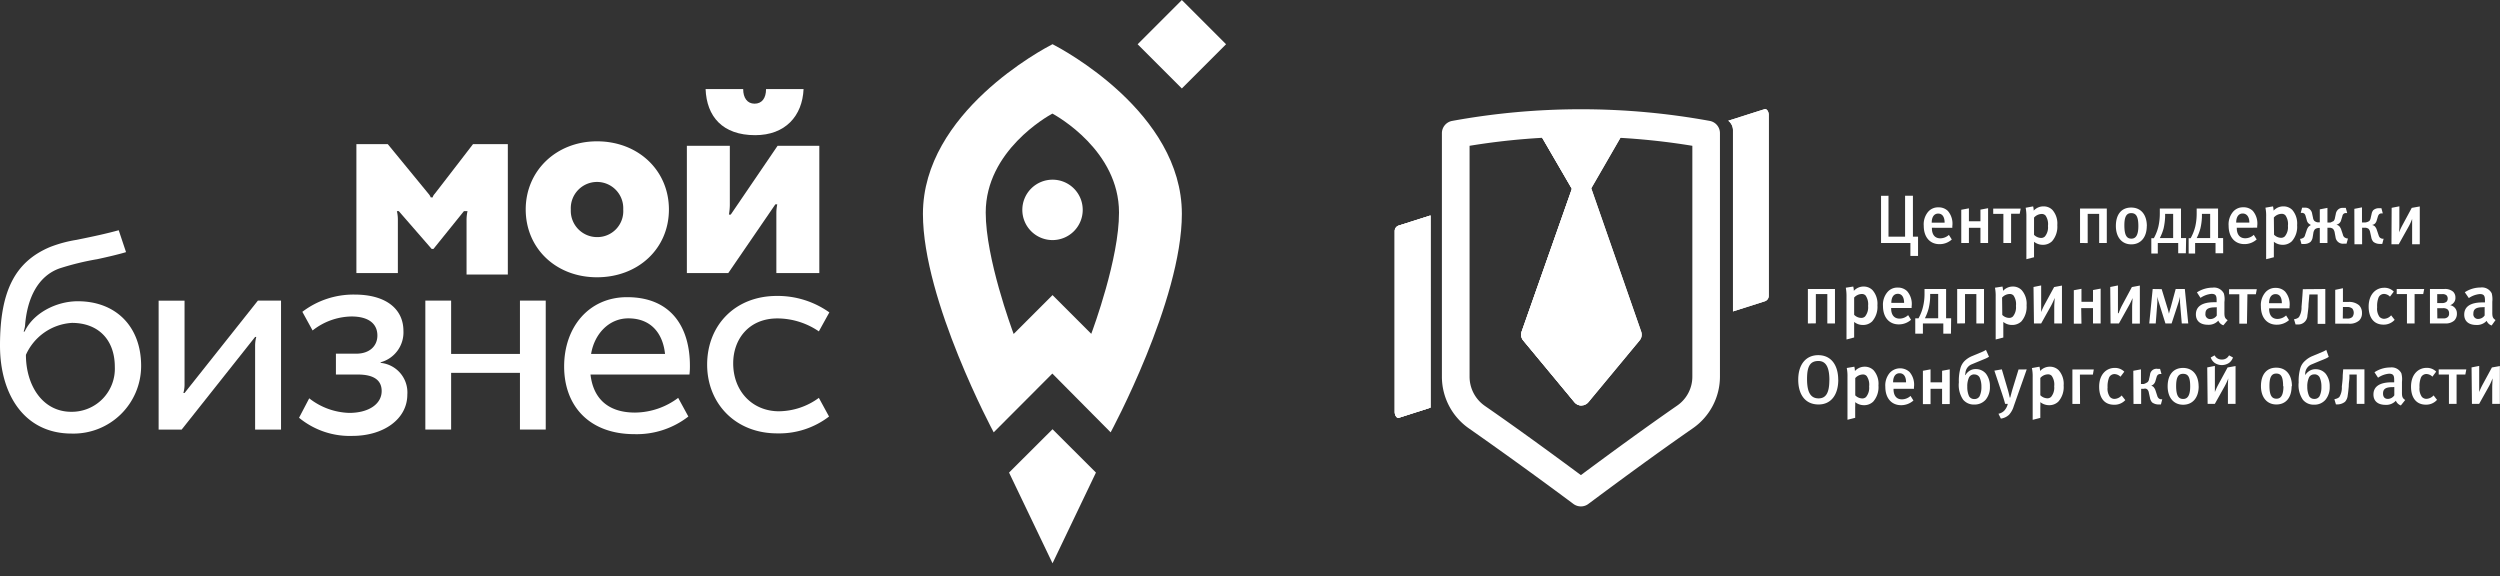 <?xml version="1.0" encoding="UTF-8"?> <svg xmlns="http://www.w3.org/2000/svg" xmlns:xlink="http://www.w3.org/1999/xlink" viewBox="0 0 385.81 88.94"><rect x="0" y="0" width="385.81" height="88.94" fill="#333333" stroke="none"/> <defs> <style>.cls-1,.cls-2,.cls-3{fill:#fff;}.cls-1{clip-rule:evenodd;}.cls-3{fill-rule:evenodd;}.cls-4{clip-path:url(#clip-path);}.cls-5{clip-path:url(#clip-path-2);}</style> <clipPath id="clip-path"> <path class="cls-1" d="M267.44,44.43V20.08a1.85,1.85,0,0,0-.73-1.45l5.6-1.78c.35-.11.65.39.65.87V45.64a.88.88,0,0,1-.65.87l-4.87,1.55ZM215.89,34.8l4.87-1.55V62.91l-4.87,1.56c-.35.11-.65-.4-.65-.88V35.68A.89.89,0,0,1,215.89,34.8Z"></path> </clipPath> <clipPath id="clip-path-2"> <path class="cls-1" d="M242.58,29.14,238,21.26a1.39,1.39,0,0,1,1.2-2.09H249.3l0,0h.09a1.34,1.34,0,0,1,.24.12h0a1.4,1.4,0,0,1,.49,1.89l-4.55,7.88,7.71,22.13a1.39,1.39,0,0,1-.24,1.34l-7.92,9.55a1.4,1.4,0,0,1-2.14,0l-7.92-9.55a1.39,1.39,0,0,1-.24-1.34Z"></path> </clipPath> </defs> <g id="Слой_2" data-name="Слой 2"> <g id="Слой_2-2" data-name="Слой 2"> <path class="cls-2" d="M381.48,62.33h1.11l1.52-2.72a8.31,8.31,0,0,0,.55-1.22h0c0,.51-.05.89-.05,1.43v2.51h1.18V56.49l-1.23.22-1.47,2.71a9.3,9.3,0,0,0-.58,1.33h.09c0-.38,0-.87,0-1.28v-3l-1.18.23Zm-2.37-4.53h1.35l.15-.79h-4.26v.79h1.58v4.53h1.18Zm-3,3.93-.55-.71a1.58,1.58,0,0,1-1.09.53.93.93,0,0,1-.72-.31,2.18,2.18,0,0,1-.36-1.47,3.7,3.7,0,0,1,.22-1.51.92.92,0,0,1,.86-.54,1.38,1.38,0,0,1,.91.41l.58-.78a2,2,0,0,0-1.49-.58c-1.21,0-2.39.94-2.39,2.9,0,1.74.83,2.78,2.3,2.78A2.22,2.22,0,0,0,376.07,61.73Zm-6.61-2,0,1.28a1.22,1.22,0,0,1-1,.55c-.47,0-.74-.3-.74-.82,0-.68.35-1,1.52-1Zm1.68,2c-.44-.29-.51-.52-.5-1.25l0-1.55a3.57,3.57,0,0,0-.09-1.32,1.68,1.68,0,0,0-1.73-.9,4.35,4.35,0,0,0-2.42.74l.55.84a3.55,3.55,0,0,1,1.7-.62c.68,0,.79.33.79.95V59h-.38c-1.83,0-2.82.63-2.82,1.88,0,.94.59,1.6,1.89,1.6a2,2,0,0,0,1.57-.64,1.29,1.29,0,0,0,.77.73ZM361.61,57l-.07.91c0,.66-.06,1-.14,1.76a2.75,2.75,0,0,1-.39,1.61,1.3,1.3,0,0,1-.52.27l-.24.06.24.8.28,0A1.92,1.92,0,0,0,361.9,62a1.73,1.73,0,0,0,.41-1c.07-.39.13-1.06.16-1.38,0-.48.08-.93.1-1.25l0-.57h1.13v4.53h1.19V57Zm-4.45.77a.88.88,0,0,1,.81.45,3.29,3.29,0,0,1,.28,1.45,3.13,3.13,0,0,1-.28,1.45.86.86,0,0,1-.81.44.87.87,0,0,1-.81-.44,3.44,3.44,0,0,1-.28-1.45,3.24,3.24,0,0,1,.28-1.45A.87.87,0,0,1,357.16,57.78ZM359,54l-.42.23-1.69.71a3.72,3.72,0,0,0-1.16.74A2.42,2.42,0,0,0,355,56.8a7.13,7.13,0,0,0-.26,2.22,4,4,0,0,0,.65,2.67,2.13,2.13,0,0,0,1.73.76,2.21,2.21,0,0,0,1.76-.76,3,3,0,0,0,.65-2,3.11,3.11,0,0,0-.61-2,2,2,0,0,0-1.54-.71,1.74,1.74,0,0,0-1.09.33,1.88,1.88,0,0,0-.54.59h0l0-.33a1.59,1.59,0,0,1,1-1.34l1.39-.58c.16-.06.37-.14.64-.26a2.86,2.86,0,0,0,.6-.32Zm-6.61,5.59c0,1.38-.38,1.94-1.07,1.94s-1.09-.46-1.09-2c0-1.31.32-1.88,1.05-1.88S352.34,58.1,352.34,59.63Zm1.31,0c0-1.71-.88-2.85-2.42-2.85s-2.36,1.11-2.36,2.84.92,2.84,2.38,2.84S353.65,61.37,353.65,59.62ZM344,54.84a2.47,2.47,0,0,1-.22.29,1.13,1.13,0,0,1-.88.35,1.18,1.18,0,0,1-.92-.35,2.47,2.47,0,0,1-.22-.29l-.59.33a1.75,1.75,0,0,0,.6.83A2,2,0,0,0,344,56a1.75,1.75,0,0,0,.6-.83Zm-3.31,7.49h1.11l1.52-2.72a9.46,9.46,0,0,0,.56-1.22h0a13.34,13.34,0,0,0-.06,1.43v2.51H345V56.49l-1.23.22-1.47,2.71a9.3,9.3,0,0,0-.58,1.33h.09c0-.38,0-.87,0-1.28v-3l-1.18.23ZM338,59.63c0,1.38-.39,1.94-1.08,1.94s-1.09-.46-1.09-2c0-1.31.32-1.88,1.06-1.88S338,58.1,338,59.63Zm1.3,0c0-1.71-.88-2.85-2.41-2.85s-2.37,1.11-2.37,2.84.92,2.84,2.39,2.84S339.31,61.37,339.31,59.62Zm-10.05,2.71h1.18V60h.42a.53.53,0,0,1,.52.09.91.91,0,0,1,.25.53l.17.76a1.45,1.45,0,0,0,.33.72,1.66,1.66,0,0,0,1,.32l.36,0,.21-.8-.21,0a.64.64,0,0,1-.35-.16.82.82,0,0,1-.21-.36l-.26-.8a1.57,1.57,0,0,0-.32-.58,1.14,1.14,0,0,0-.36-.21v0a.87.87,0,0,0,.39-.23,1.16,1.16,0,0,0,.27-.49l.17-.58a.79.79,0,0,1,.19-.36.66.66,0,0,1,.3-.13l.27,0-.22-.8-.39,0a1,1,0,0,0-1.16.93l-.14.61a.9.9,0,0,1-.22.5,2.28,2.28,0,0,1-.6.3h-.44V57l-1.18.22Zm-1.27-.6-.56-.71a1.56,1.56,0,0,1-1.09.53.94.94,0,0,1-.72-.31,2.18,2.18,0,0,1-.36-1.47,3.67,3.67,0,0,1,.23-1.51.91.91,0,0,1,.85-.54,1.36,1.36,0,0,1,.91.41l.59-.78a2,2,0,0,0-1.5-.58c-1.21,0-2.38.94-2.38,2.9,0,1.74.82,2.78,2.29,2.78A2.25,2.25,0,0,0,328,61.73Zm-7-3.93h2l.14-.79h-3.3v5.32H321Zm-6.11.52a1.61,1.61,0,0,1,1.16-.56.75.75,0,0,1,.61.25,2.35,2.35,0,0,1,.37,1.6,2.2,2.2,0,0,1-.47,1.62.81.81,0,0,1-.59.23,1.59,1.59,0,0,1-1.08-.48Zm-1.3-1.53a6.11,6.11,0,0,1,.12,1.41v6.58l1.18-.3V62.83a7.23,7.23,0,0,0,0-.77,2.18,2.18,0,0,0,1.33.47,2,2,0,0,0,1.45-.55,3.37,3.37,0,0,0,.82-2.49,3.16,3.16,0,0,0-.76-2.35,1.9,1.9,0,0,0-1.37-.55,2,2,0,0,0-1.51.67,2.75,2.75,0,0,0-.09-.67Zm-2.06.22-.89,2.9c-.13.42-.28,1-.39,1.43h-.08c-.07-.35-.2-.88-.28-1.15L308.93,57l-1.15.2L309,60.86c.11.35.25.74.44,1.47h.41a2.3,2.3,0,0,1-.56,1.06,1.68,1.68,0,0,1-.88.46l.37.75a2.29,2.29,0,0,0,1.27-.6,3.41,3.41,0,0,0,.72-1.31l2-5.68Zm-6.82.77a.9.9,0,0,1,.81.45,3.44,3.44,0,0,1,.28,1.45,3.27,3.27,0,0,1-.28,1.45.87.87,0,0,1-.81.44.89.89,0,0,1-.82-.44,3.44,3.44,0,0,1-.27-1.45,3.23,3.23,0,0,1,.27-1.45A.89.89,0,0,1,304.7,57.78ZM306.48,54l-.42.23-1.69.71a3.72,3.72,0,0,0-1.16.74,2.51,2.51,0,0,0-.65,1.08A7.13,7.13,0,0,0,302.3,59a4,4,0,0,0,.65,2.67,2.13,2.13,0,0,0,1.73.76,2.25,2.25,0,0,0,1.77-.76,3,3,0,0,0,.64-2,3.11,3.11,0,0,0-.61-2,2,2,0,0,0-1.54-.71,1.74,1.74,0,0,0-1.09.33,2,2,0,0,0-.53.59h-.06l.05-.33a1.57,1.57,0,0,1,1-1.34l1.4-.58.63-.26a3.21,3.21,0,0,0,.61-.32ZM297.93,60h1.78v2.36h1.18V57l-1.18.22V59h-1.78V57l-1.18.22v5.15h1.18Zm-3.78-1h-2c0-.88.37-1.4,1-1.4S294.15,58.1,294.15,59Zm1.22,1v-.25a3,3,0,0,0-.69-2.35,2.16,2.16,0,0,0-3.07.17,3,3,0,0,0-.66,2.12c0,1.74.94,2.84,2.44,2.84a2.84,2.84,0,0,0,1.9-.72l-.45-.71a2,2,0,0,1-1.32.53c-1,0-1.3-.79-1.3-1.54V60Zm-9.06-1.65a1.61,1.61,0,0,1,1.16-.56.75.75,0,0,1,.61.25,2.35,2.35,0,0,1,.37,1.6,2.2,2.2,0,0,1-.47,1.62.81.81,0,0,1-.59.23,1.57,1.57,0,0,1-1.08-.48ZM285,56.79a6.31,6.31,0,0,1,.11,1.41v6.58l1.19-.3V62.83a7.23,7.23,0,0,0,0-.77,2.18,2.18,0,0,0,1.33.47,2,2,0,0,0,1.45-.55,3.37,3.37,0,0,0,.81-2.49,3.16,3.16,0,0,0-.75-2.35,1.91,1.91,0,0,0-1.38-.55,2,2,0,0,0-1.5.67,3.35,3.35,0,0,0-.09-.67Zm-2.69,1.89c0,2-.56,2.8-1.66,2.8-1.3,0-1.78-1.06-1.78-3s.47-2.77,1.75-2.77S282.32,56.88,282.32,58.68Zm1.37-.07c0-2.14-1-3.8-3.09-3.8-1.84,0-3.08,1.37-3.08,3.79,0,2.19,1,3.82,3.14,3.82C282.58,62.42,283.69,60.92,283.69,58.61Zm99.76-11.22,0,1.29a1.21,1.21,0,0,1-1,.54.71.71,0,0,1-.74-.81c0-.68.35-1,1.52-1Zm1.68,2c-.44-.29-.51-.53-.5-1.25l0-1.55a3.66,3.66,0,0,0-.09-1.33,1.69,1.69,0,0,0-1.73-.89,4.42,4.42,0,0,0-2.42.73L381,46a3.55,3.55,0,0,1,1.7-.62c.68,0,.79.33.79,1v.29h-.38c-1.83,0-2.82.63-2.82,1.88,0,.94.59,1.6,1.89,1.6a2,2,0,0,0,1.57-.64,1.25,1.25,0,0,0,.77.72Zm-9-4h.78a.93.93,0,0,1,.64.17.7.7,0,0,1,.2.52.68.68,0,0,1-.19.49,1.07,1.07,0,0,1-.7.2h-.73Zm0,2.17H377a1.11,1.11,0,0,1,.68.16.77.77,0,0,1,.27.67.64.64,0,0,1-.35.64.92.92,0,0,1-.46.11h-1ZM375,44.6v5.32h2.37a2,2,0,0,0,1.36-.43,1.46,1.46,0,0,0,.43-1.11,1.26,1.26,0,0,0-1.05-1.28,1.21,1.21,0,0,0,.52-.34,1.12,1.12,0,0,0,.3-.82,1.24,1.24,0,0,0-.35-.92,1.9,1.9,0,0,0-1.38-.42Zm-2.37.78h1.33l.15-.78h-4.24v.78h1.58v4.54h1.18Zm-3.06,4-.56-.72a1.52,1.52,0,0,1-1.09.54,1,1,0,0,1-.71-.31,2.17,2.17,0,0,1-.36-1.48,3.64,3.64,0,0,1,.22-1.5.92.92,0,0,1,.85-.55,1.33,1.33,0,0,1,.91.42l.59-.78a2,2,0,0,0-1.5-.59c-1.2,0-2.38.94-2.38,2.91,0,1.74.83,2.78,2.3,2.78A2.25,2.25,0,0,0,369.55,49.36Zm-8-2h.65a1.15,1.15,0,0,1,.8.24,1.07,1.07,0,0,1,0,1.3,1.09,1.09,0,0,1-.79.24h-.68Zm-1.19-2.65v5.22h2.08a2.19,2.19,0,0,0,1.62-.49,1.55,1.55,0,0,0,.43-1.16,1.63,1.63,0,0,0-.45-1.19,2.36,2.36,0,0,0-1.7-.51h-.79V44.48Zm-5-.1-.06.95c-.05.66-.07,1-.14,1.76a2.81,2.81,0,0,1-.4,1.6,1.15,1.15,0,0,1-.52.28l-.24.05.24.8.29,0a1.41,1.41,0,0,0,1.54-1.39c.06-.38.13-1,.16-1.38,0-.48.07-.92.09-1.25l.05-.61h1.28v4.54h1.18V44.6Zm-3.21,2.16h-2c0-.87.36-1.4,1-1.4S352.14,45.89,352.14,46.76Zm1.16.79v-.24a3,3,0,0,0-.69-2.35,2,2,0,0,0-1.45-.56,2,2,0,0,0-1.62.73,3,3,0,0,0-.66,2.11c0,1.74.94,2.84,2.44,2.84a2.82,2.82,0,0,0,1.9-.71l-.45-.72a2,2,0,0,1-1.32.54c-1,0-1.3-.79-1.3-1.54v-.1Zm-6.5-2.17h1.3l.15-.78H344v.78h1.58v4.54h1.18Zm-4.73,2,0,1.29a1.21,1.21,0,0,1-1,.54.72.72,0,0,1-.75-.81c0-.68.35-1,1.53-1Zm1.68,2c-.44-.29-.51-.53-.5-1.25l0-1.55a3.24,3.24,0,0,0-.09-1.33,1.69,1.69,0,0,0-1.73-.89,4.42,4.42,0,0,0-2.42.73l.55.85a3.55,3.55,0,0,1,1.7-.62c.68,0,.79.33.79,1v.29h-.38c-1.83,0-2.82.63-2.82,1.88,0,.94.59,1.6,1.89,1.6a2,2,0,0,0,1.57-.64,1.27,1.27,0,0,0,.78.72ZM332.21,44.6l-.53,5.32h1l.25-3.26c0-.22,0-.71,0-.88h0a7.22,7.22,0,0,0,.25.95l1,3.19h.95l1.08-3.29a8.67,8.67,0,0,0,.22-.85h0c0,.54,0,.74,0,.92l.27,3.22h1l-.53-5.32h-1.41L335,47.41c-.09.29-.16.52-.28,1a8.71,8.71,0,0,0-.27-1l-.85-2.79Zm-6.5,5.32H327l1.52-2.72A9.36,9.36,0,0,0,329.1,46h0c0,.51-.06.89-.06,1.43v2.51h1.19V44.07L329,44.3,327.55,47a9.2,9.2,0,0,0-.59,1.33h-.11c0-.38,0-.88,0-1.28v-3l-1.19.24Zm-4.53-2.37H323v2.37h1.18V44.54l-1.18.22v1.81h-1.78v-2l-1.18.22v5.16h1.18Zm-7.29,2.37H315l1.52-2.72a9.36,9.36,0,0,0,.56-1.22h0c0,.51-.06.89-.06,1.43v2.51h1.19V44.07L317,44.3,315.53,47a9.2,9.2,0,0,0-.59,1.33H315c0-.38,0-.88,0-1.28v-3l-1.18.24Zm-4.92-4a1.64,1.64,0,0,1,1.16-.55.77.77,0,0,1,.61.24,2.37,2.37,0,0,1,.37,1.6,2.21,2.21,0,0,1-.47,1.63.81.81,0,0,1-.59.22A1.53,1.53,0,0,1,309,48.6Zm-1.1-1.52a6.31,6.31,0,0,1,.11,1.41v6.58l1.18-.3V50.45c0-.21,0-.51,0-.77a2.12,2.12,0,0,0,1.33.47,2.06,2.06,0,0,0,1.45-.54,3.43,3.43,0,0,0,.81-2.49,3.16,3.16,0,0,0-.76-2.35,1.86,1.86,0,0,0-1.37-.55,2,2,0,0,0-1.5.67,3.25,3.25,0,0,0-.09-.67Zm-4.62,5.5V45.38H305v4.54h1.18V44.6h-4.14v5.32Zm-4.14-4.54v3.75h-2.05a7.47,7.47,0,0,0,.58-1.52,8.94,8.94,0,0,0,.23-1.72l0-.51Zm2,3.75h-.78V44.6H297l0,.78a8.31,8.31,0,0,1-.23,1.95,7,7,0,0,1-.7,1.8h-.5v2.36h1.18V49.92h3.15v1.57h1.18Zm-7.23-2.37h-2c0-.87.36-1.4,1-1.4S293.85,45.89,293.85,46.76Zm1.13.79v-.24a3,3,0,0,0-.69-2.35,2,2,0,0,0-1.45-.56,2,2,0,0,0-1.62.73,3,3,0,0,0-.66,2.11c0,1.74.94,2.84,2.43,2.84a2.81,2.81,0,0,0,1.9-.71l-.45-.72a1.92,1.92,0,0,1-1.31.54c-1,0-1.31-.79-1.31-1.54v-.1Zm-8.87-1.61a1.64,1.64,0,0,1,1.16-.55.77.77,0,0,1,.61.24,2.36,2.36,0,0,1,.38,1.6,2.21,2.21,0,0,1-.47,1.63.83.83,0,0,1-.6.22,1.55,1.55,0,0,1-1.08-.48Zm-1.29-1.52a7,7,0,0,1,.11,1.41v6.58l1.18-.31V50.45c0-.21,0-.51,0-.77a2.08,2.08,0,0,0,1.32.47,2,2,0,0,0,1.45-.54,3.38,3.38,0,0,0,.82-2.49,3.16,3.16,0,0,0-.76-2.35,1.9,1.9,0,0,0-1.37-.55,2,2,0,0,0-1.51.67,2.69,2.69,0,0,0-.09-.67Zm-4.62,5.5V45.38H282v4.54h1.18V44.6H279v5.32ZM369.06,37.7h1.12L371.69,35a7.76,7.76,0,0,0,.56-1.22h0c0,.51,0,.89,0,1.43V37.7h1.18V31.86l-1.24.22-1.46,2.71a9.2,9.2,0,0,0-.59,1.33h.09c0-.38.05-.88.05-1.28v-3l-1.19.23Zm-5.71,0h1.18V35.14H365a1,1,0,0,1,.52.17,1,1,0,0,1,.25.53l.17.76a1.37,1.37,0,0,0,.33.72,1.59,1.59,0,0,0,1,.32l.37,0,.21-.8-.21,0a.83.83,0,0,1-.36-.17.89.89,0,0,1-.2-.36l-.27-.8a1.44,1.44,0,0,0-.32-.58.85.85,0,0,0-.44-.21v0a.88.88,0,0,0,.48-.23,1.15,1.15,0,0,0,.26-.49l.17-.57a.89.89,0,0,1,.2-.37.74.74,0,0,1,.29-.13l.27,0-.21-.8-.4,0a1.29,1.29,0,0,0-.86.31A1.2,1.2,0,0,0,366,33l-.14.61a1,1,0,0,1-.22.5,1.52,1.52,0,0,1-.6.22h-.53V32l-1.18.23ZM358,32.31v2h-.35a1.07,1.07,0,0,1-.5-.23,1,1,0,0,1-.2-.49l-.13-.6a1.14,1.14,0,0,0-.32-.65,1,1,0,0,0-.72-.29l-.51,0-.21.8.28,0a.76.76,0,0,1,.3.14.92.92,0,0,1,.16.31L356,34a.93.93,0,0,0,.26.47,2,2,0,0,0,.37.25v0a3.53,3.53,0,0,0-.33.23,1.65,1.65,0,0,0-.33.61l-.23.68a.77.77,0,0,1-.21.41,1.19,1.19,0,0,1-.44.2l-.14,0,.22.8.4,0a1.5,1.5,0,0,0,1-.32,1.37,1.37,0,0,0,.33-.72L357,36a1.2,1.2,0,0,1,.26-.63,1.09,1.09,0,0,1,.54-.19H358V37.5h1.18V35.14h.32a.92.92,0,0,1,.55.19,1.2,1.2,0,0,1,.26.63l.12.64a1.14,1.14,0,0,0,1.3,1l.4,0,.22-.8-.14,0a1.19,1.19,0,0,1-.44-.2.77.77,0,0,1-.21-.41l-.23-.68a1.65,1.65,0,0,0-.33-.61,1.09,1.09,0,0,0-.44-.23v0a.93.93,0,0,0,.74-.72l.19-.62a.53.53,0,0,1,.46-.45l.28,0-.22-.8-.5,0a1,1,0,0,0-.72.29,1.14,1.14,0,0,0-.32.65l-.13.6a.93.93,0,0,1-.21.49,5.06,5.06,0,0,1-.49.23h-.46V32.08Zm-7.09,1.26A1.61,1.61,0,0,1,352.1,33a.75.75,0,0,1,.61.25,2.35,2.35,0,0,1,.37,1.6,2.18,2.18,0,0,1-.47,1.62.81.81,0,0,1-.59.23,1.57,1.57,0,0,1-1.08-.48Zm-1.3-1.52a6.13,6.13,0,0,1,.11,1.4V40l1.19-.3V38.08a7.23,7.23,0,0,0,0-.77,2.18,2.18,0,0,0,1.33.47,2,2,0,0,0,1.45-.55,3.36,3.36,0,0,0,.81-2.48,3.21,3.21,0,0,0-.75-2.36,1.9,1.9,0,0,0-1.38-.54,2,2,0,0,0-1.5.66,3.16,3.16,0,0,0-.09-.66Zm-2.51,2.3h-2c0-.88.37-1.4,1-1.4S347.13,33.47,347.13,34.35Zm1.24.79v-.25a3,3,0,0,0-.68-2.35,2,2,0,0,0-1.46-.55,2,2,0,0,0-1.61.72,3,3,0,0,0-.66,2.12c0,1.74.94,2.84,2.43,2.84a2.77,2.77,0,0,0,1.9-.72l-.45-.71a1.91,1.91,0,0,1-1.31.53c-1,0-1.31-.79-1.31-1.54v-.09ZM341.08,33v3.74H339a7.17,7.17,0,0,0,.58-1.51,9.16,9.16,0,0,0,.23-1.72l0-.51Zm2,3.74h-.78V32.18H339l0,.79a9,9,0,0,1-.22,2,7.24,7.24,0,0,1-.71,1.79h-.31v2.37h1V37.5h3.15v1.58h1.18ZM335.37,33v3.74h-2.06a7.19,7.19,0,0,0,.59-1.51,10.07,10.07,0,0,0,.23-1.72l0-.51Zm2,3.74h-.79V32.18h-3.27l0,.79a9,9,0,0,1-.22,2,7.19,7.19,0,0,1-.7,1.79H332v2.37h1V37.5h3.15v1.58h1.18ZM330,34.88c0,1.38-.38,1.95-1.07,1.95s-1.09-.46-1.09-2.06c0-1.31.32-1.88,1.05-1.88S330,33.35,330,34.88Zm1.31,0c0-1.71-.88-2.85-2.42-2.85s-2.36,1.11-2.36,2.84.92,2.84,2.38,2.84S331.3,36.62,331.3,34.87Zm-9.13,2.63V33h1.77V37.5h1.18V32.18H321V37.5Zm-8.28-3.93a1.63,1.63,0,0,1,1.17-.56.77.77,0,0,1,.61.25,2.35,2.35,0,0,1,.37,1.6,2.18,2.18,0,0,1-.47,1.62.82.82,0,0,1-.6.23,1.59,1.59,0,0,1-1.08-.48Zm-1.29-1.52a6.81,6.81,0,0,1,.11,1.4V40l1.18-.3V38.08c0-.21,0-.51,0-.77a2.16,2.16,0,0,0,1.33.47,2,2,0,0,0,1.45-.55,3.41,3.41,0,0,0,.81-2.49,3.16,3.16,0,0,0-.76-2.35,1.88,1.88,0,0,0-1.37-.54,2,2,0,0,0-1.51.66,2.61,2.61,0,0,0-.09-.66Zm-2.25.92h1.33l.15-.79h-4.24V33h1.57V37.5h1.19Zm-6.51,2.17h1.78V37.5h1.18V32.13l-1.18.22v1.8h-1.78v-2l-1.18.22V37.5h1.18Zm-3.74-.79h-2c0-.88.37-1.4,1-1.4S300.1,33.47,300.1,34.35Zm1.18.79v-.25a3,3,0,0,0-.69-2.35,2,2,0,0,0-1.45-.55,2,2,0,0,0-1.62.72,3,3,0,0,0-.65,2.12c0,1.74.94,2.84,2.43,2.84a2.79,2.79,0,0,0,1.9-.72l-.45-.71a2,2,0,0,1-1.32.53c-1,0-1.3-.79-1.3-1.54v-.09Zm-11-4.93V37.5h4.53v2H296V36.52h-.79V30.21H294v6.31h-2.56V30.21Z"></path> <path class="cls-3" d="M267.44,44.43V20.08a1.85,1.85,0,0,0-.73-1.45l5.6-1.78c.35-.11.65.39.65.87V45.64a.88.88,0,0,1-.65.87l-4.87,1.55ZM215.89,34.8l4.87-1.55V62.91l-4.87,1.56c-.35.11-.65-.4-.65-.88V35.68A.89.89,0,0,1,215.89,34.8Z"></path> <path class="cls-3" d="M267.44,44.43V20.08a1.85,1.85,0,0,0-.73-1.45l5.6-1.78c.35-.11.65.39.65.87V45.64a.88.88,0,0,1-.65.87l-4.87,1.55ZM215.89,34.8l4.87-1.55V62.91l-4.87,1.56c-.35.11-.65-.4-.65-.88V35.68A.89.89,0,0,1,215.89,34.8Z"></path> <g class="cls-4"> <rect class="cls-2" x="209.47" y="5.37" width="16.31" height="83.57"></rect> </g> <path class="cls-3" d="M263.86,18.66a110.68,110.68,0,0,0-39.76,0,1.93,1.93,0,0,0-1.58,1.89V58.09a9.73,9.73,0,0,0,4.25,8.08c5.71,4,11.32,8.08,16.06,11.61a1.92,1.92,0,0,0,1.14.37,1.87,1.87,0,0,0,1.15-.38c4.74-3.53,10.36-7.67,16.06-11.63a9.72,9.72,0,0,0,4.25-8.08V20.55A1.92,1.92,0,0,0,263.86,18.66Zm-2.69,39.43a5.42,5.42,0,0,1-2.41,4.55c-5,3.47-9.91,7.06-14.79,10.68-4.89-3.62-9.81-7.21-14.82-10.68a5.49,5.49,0,0,1-2.36-4.52V22.5a106.23,106.23,0,0,1,34.38,0Z"></path> <path class="cls-3" d="M242.58,29.14,238,21.26a1.39,1.39,0,0,1,1.2-2.09H249.3l0,0h.09a1.34,1.34,0,0,1,.24.12h0a1.4,1.4,0,0,1,.49,1.89l-4.55,7.88,7.71,22.13a1.39,1.39,0,0,1-.24,1.34l-7.92,9.55a1.4,1.4,0,0,1-2.14,0l-7.92-9.55a1.39,1.39,0,0,1-.24-1.34Z"></path> <path class="cls-3" d="M242.58,29.14,238,21.26a1.39,1.39,0,0,1,1.2-2.09H249.3l0,0h.09a1.34,1.34,0,0,1,.24.12h0a1.4,1.4,0,0,1,.49,1.89l-4.55,7.88,7.71,22.13a1.39,1.39,0,0,1-.24,1.34l-7.92,9.55a1.4,1.4,0,0,1-2.14,0l-7.92-9.55a1.39,1.39,0,0,1-.24-1.34Z"></path> <g class="cls-5"> <rect class="cls-2" x="222.77" y="4.12" width="21.33" height="83.32"></rect> </g> <g id="logo_main"> <g id="logo"> <g id="sign"> <polygon id="fire" class="cls-2" points="169.13 72.93 162.43 66.24 155.72 72.93 162.43 86.93 169.13 72.93"></polygon> <g id="location"> <path class="cls-2" d="M162.43,27.73a4.66,4.66,0,1,0,4.66,4.66A4.65,4.65,0,0,0,162.43,27.73Z"></path> </g> <path id="rocket" class="cls-2" d="M162.43,6.82c-1.42.73-20,10.53-20,26.19,0,13.39,10.92,33.71,10.92,33.71l9.05-9.07,9,9.07S182.39,46.4,182.39,33C182.39,17.35,163.85,7.55,162.43,6.82Zm6,44.72-6-6-6,6c-.3-.83-4.31-11.67-4.31-18.74,0-9.53,9.57-14.88,10.29-15.27.72.39,10.28,5.74,10.28,15.27C172.71,39.87,168.71,50.71,168.4,51.54Z"></path> <g id="star"> <rect class="cls-2" x="177.57" y="2" width="9.65" height="9.65" transform="translate(58.24 -126.97) rotate(45)"></rect> </g> </g> <g id="logotype"> <path class="cls-2" d="M118.22,13.74c0,1.43-.65,2.26-1.77,2.26s-1.76-.88-1.76-2.26h-5.8c.16,4.25,2.62,7.12,7.65,7.12,4.64,0,7.29-2.95,7.47-7.12Z"></path> <path class="cls-2" d="M106,42.14V22.5h6.63v9.18a9.49,9.49,0,0,1-.14,1.44h.28L120,22.5h6.44V42.14h-6.63V32.82a6.77,6.77,0,0,1,.14-1.29h-.29l-7.27,10.61Z"></path> <path class="cls-2" d="M92.13,21.81c6.36,0,11.1,4.49,11.1,10.52s-4.74,10.46-11.1,10.46-11-4.49-11-10.46S85.84,21.81,92.13,21.81Zm0,14.78a4,4,0,0,0,4.05-4.26,4.05,4.05,0,1,0-8.09,0A4.06,4.06,0,0,0,92.13,36.59Z"></path> <path class="cls-2" d="M73,22.24s-5.7,7.41-5.93,7.69a1.24,1.24,0,0,0-.3.53h-.3a1.85,1.85,0,0,0-.32-.53l-6.31-7.69H55v19.9H61.4V34a5.83,5.83,0,0,0-.15-1.42h.29l5.08,5.84h.27l4.71-5.84h.55A6.35,6.35,0,0,0,72,34v8.37h6.37V22.24Z"></path> <path class="cls-2" d="M12,46.49c-3.38,0-6.91,1.88-8.2,4.68H3.65a5.54,5.54,0,0,0,.21-.85c.31-4.3,2-7.73,5.36-8.91A41.5,41.5,0,0,1,15,40c1.69-.36,3.43-.78,4.45-1.09l-1.13-3.38c-1.85.51-3.58.89-6.48,1.48a19.92,19.92,0,0,0-4.14,1.12C2.34,40.4,0,44.88,0,53.33c0,7.59,3.79,13.58,11.05,13.58A10.44,10.44,0,0,0,21.78,56.46C21.78,50.42,17.91,46.49,12,46.49Zm-1,17.06c-4.46,0-7-4.11-7-8.79a8.33,8.33,0,0,1,7.1-4.93c4,0,6.62,2.52,6.62,6.82A6.64,6.64,0,0,1,11.06,63.55Z"></path> <path class="cls-2" d="M28.48,60.65H28.3a4.8,4.8,0,0,0,.18-1.25v-13h-4v19.9h3.55L39.37,52h.18a5.22,5.22,0,0,0-.18,1.3v13h4V46.39H39.8Z"></path> <path class="cls-2" d="M58.74,56v-.09a4.78,4.78,0,0,0,3.52-4.83c0-3.42-2.72-5.62-7.53-5.62a13,13,0,0,0-8.07,2.66L48.24,51a9.91,9.91,0,0,1,6-2.16c2.63,0,4,1.11,4,2.94,0,1.64-1.24,2.8-3.24,2.8H51.84V57.8h3.38c2.45,0,3.68.86,3.68,2.55,0,2-2,3.37-5,3.37a10.48,10.48,0,0,1-6.18-2.25l-1.57,3a12.3,12.3,0,0,0,8.23,2.8c4.81,0,8.48-2.59,8.48-6.37A4.58,4.58,0,0,0,58.74,56Z"></path> <polygon class="cls-2" points="80.24 54.62 69.62 54.62 69.62 46.39 65.64 46.39 65.64 66.29 69.62 66.29 69.62 57.54 80.24 57.54 80.24 66.29 84.22 66.29 84.22 46.39 80.24 46.39 80.24 54.62"></polygon> <path class="cls-2" d="M96.77,45.86c-5.88,0-9.71,4.61-9.71,10.69S90.92,67,97.91,67a13,13,0,0,0,8.32-2.72l-1.57-2.88A11.23,11.23,0,0,1,98,63.67c-4.37,0-6.48-2.38-6.87-5.87h15.27a10.24,10.24,0,0,0,.07-1.25C106.5,50.47,103.56,45.86,96.77,45.86Zm-5.55,8.76c.51-3.1,2.77-5.49,5.74-5.49,3.6,0,5.35,2.42,5.67,5.49Z"></path> <path class="cls-2" d="M120.21,63.47c-4.06,0-7.06-3.06-7.06-7.4,0-3.7,2.39-6.93,6.83-6.93a11.41,11.41,0,0,1,6.39,2s1-1.82,1.62-2.93a13.77,13.77,0,0,0-8.11-2.54c-6.43,0-10.75,4.52-10.75,10.6,0,5.93,4.3,10.61,10.81,10.61a12.61,12.61,0,0,0,8-2.6l-1.57-2.88A10.57,10.57,0,0,1,120.21,63.47Z"></path> </g> </g> </g> </g> </g> </svg> 